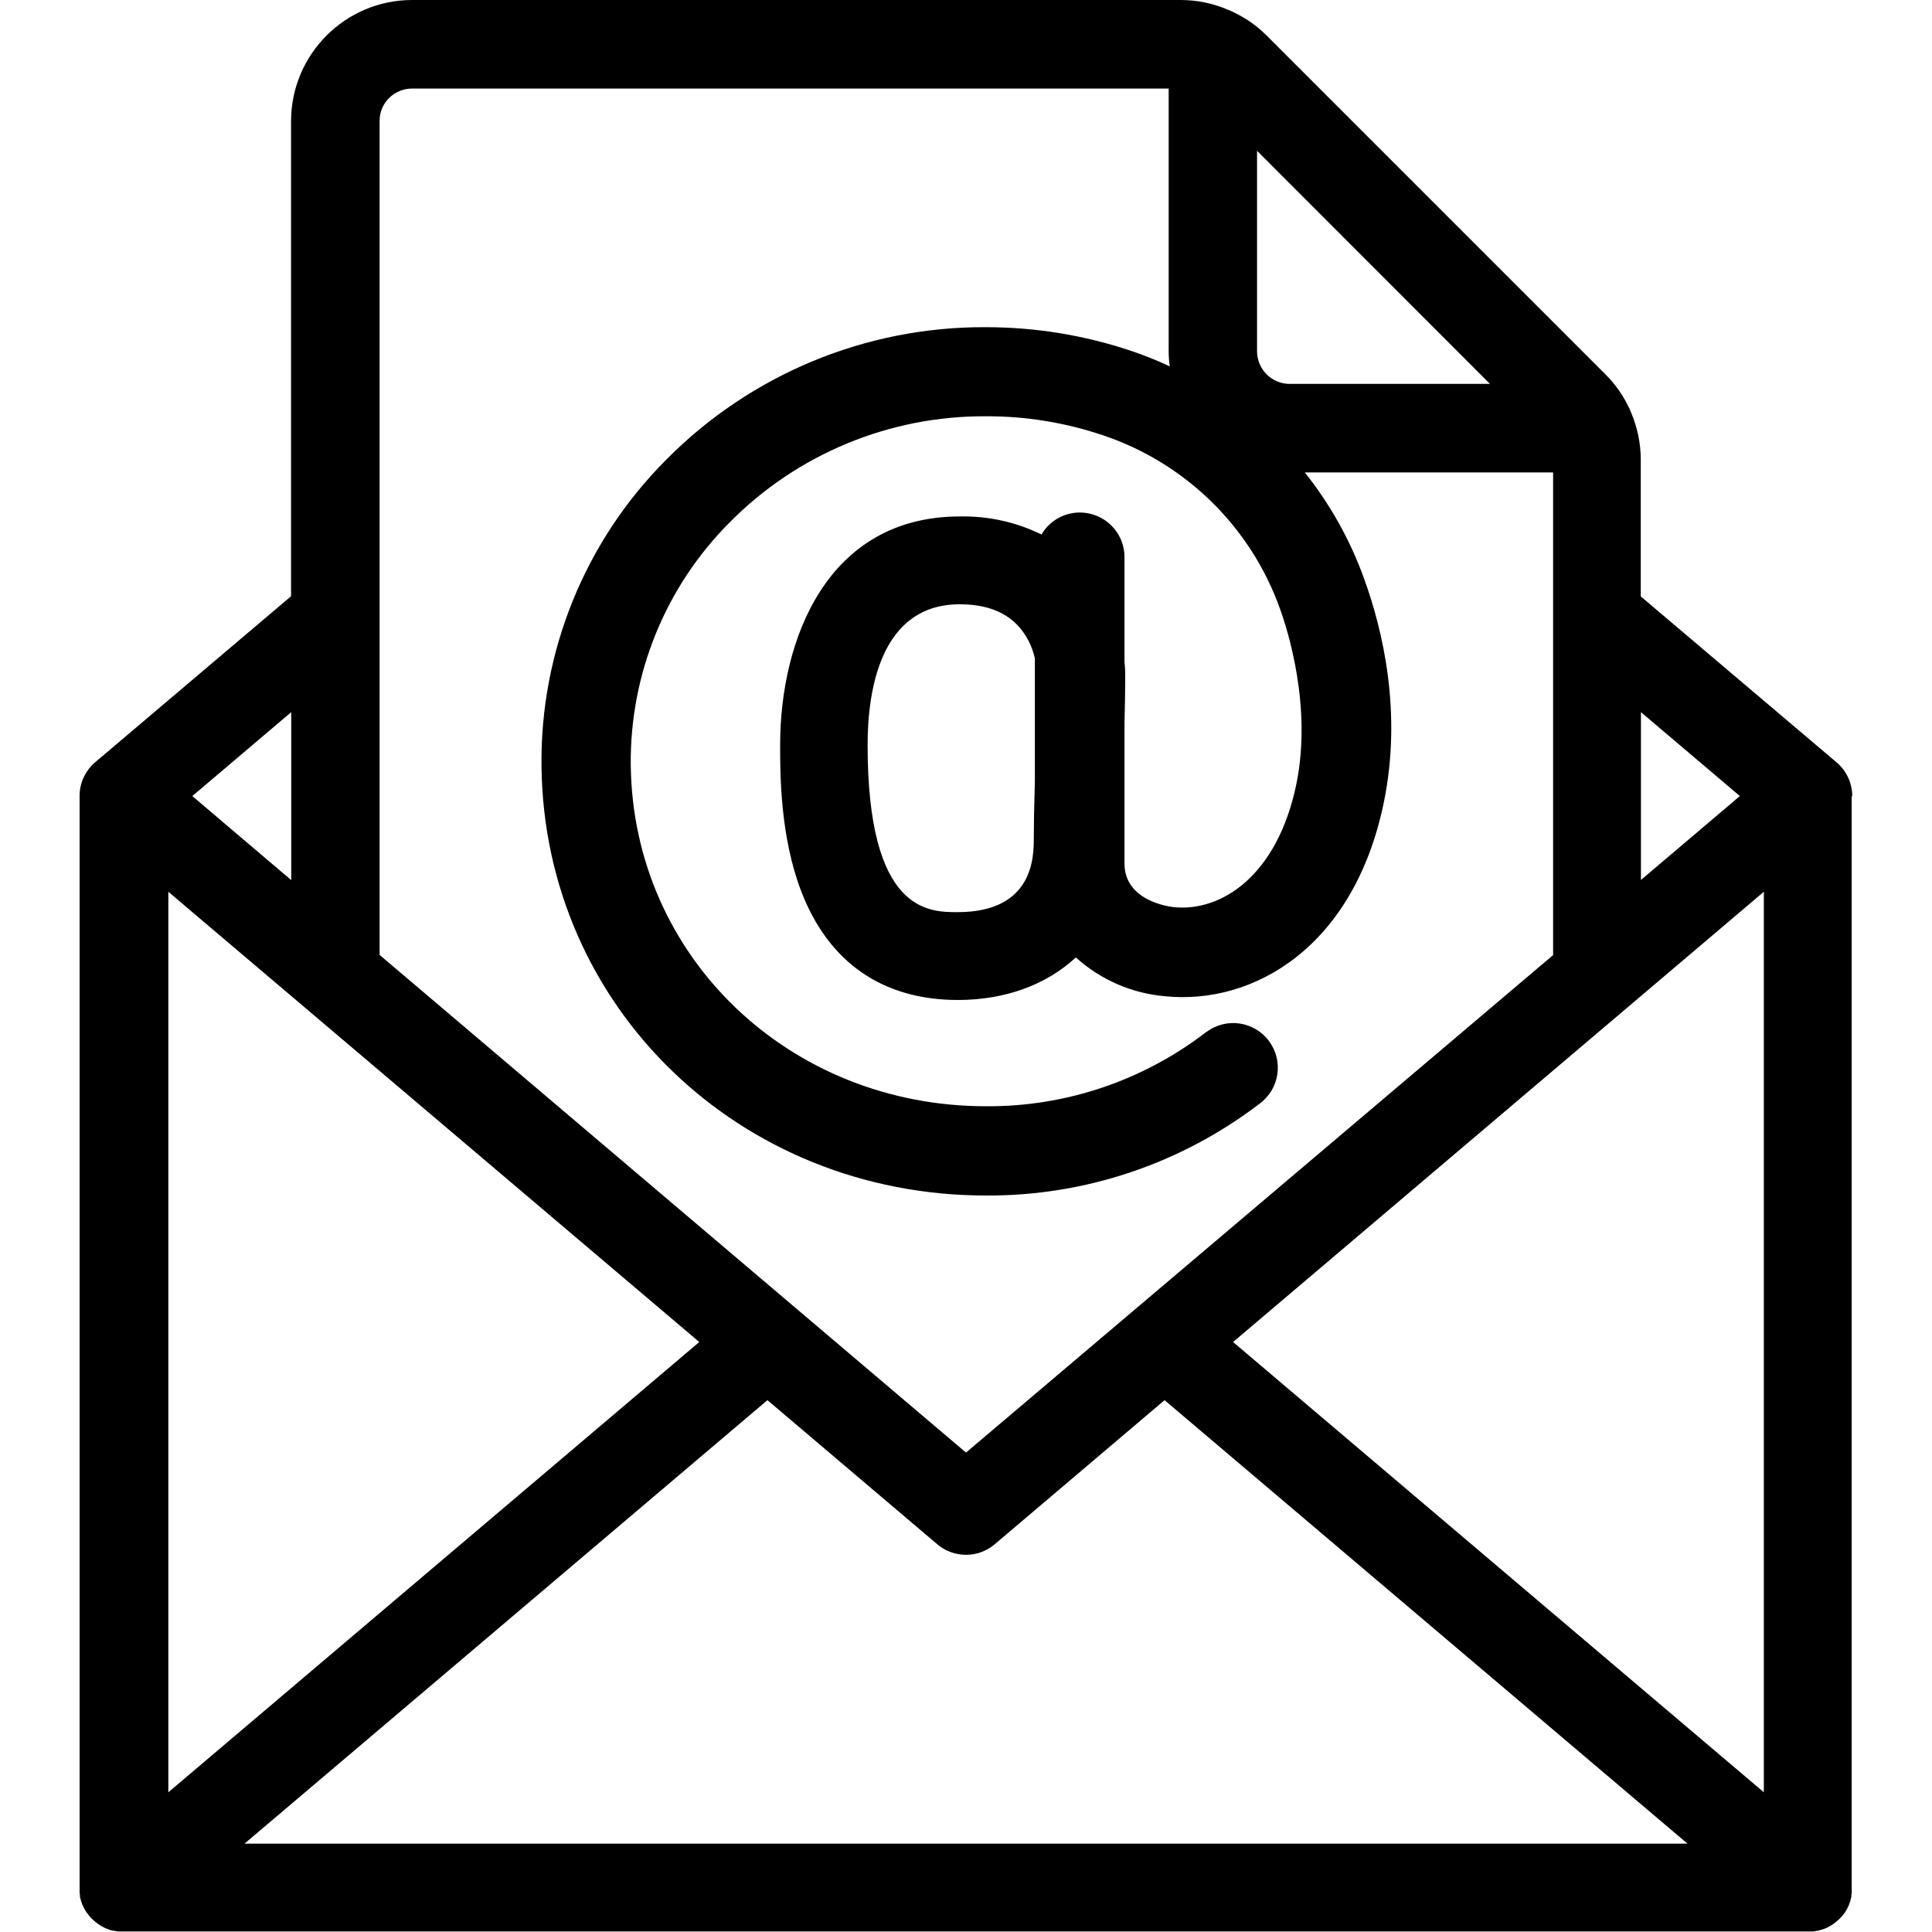 <?xml version="1.0" encoding="utf-8"?>
<!-- Generator: Adobe Illustrator 26.1.0, SVG Export Plug-In . SVG Version: 6.00 Build 0)  -->
<svg version="1.1" id="Ebene_1" focusable="false" xmlns="http://www.w3.org/2000/svg" xmlns:xlink="http://www.w3.org/1999/xlink"
	 x="0px" y="0px" viewBox="0 0 1080 1080" style="enable-background:new 0 0 1080 1080;" xml:space="preserve">
<path d="M1035.4,445.1L1035.4,445.1c0-0.3,0-0.5,0-0.8c-0.2-7-3.4-13.6-8.7-18.1l-109.5-92.8v-76.4c0-9.2-1.9-18.2-5.5-26.6
	c-0.4-1.2-1-2.4-1.6-3.5c-3.2-6.6-7.5-12.5-12.7-17.7L708.1,19.9c-5.2-5.2-11.2-9.5-17.8-12.7c-1.1-0.6-2.3-1.2-3.5-1.6
	C678.3,1.9,669.3,0,660.1,0H230.4c-37.3,0-67.6,30.3-67.7,67.6v265.7L53.2,426.1c-5.3,4.5-8.5,11.1-8.7,18.1c0,0.3,0,0.5,0,0.8
	v610.5c0,0.5,0,1.1,0,1.6c0,0.3,0,0.6,0,0.8c0,0.5,0.2,1.1,0.2,1.6c0,0.3,0,0.5,0,0.8c0,0.5,0.2,1,0.4,1.5c0.1,0.3,0.1,0.6,0.2,0.8
	c0.1,0.4,0.3,0.8,0.4,1.1c0,0.4,0.2,0.8,0.4,1.2c0.2,0.2,0.3,0.5,0.4,0.8c0.2,0.5,0.4,0.9,0.7,1.4l0.4,0.7c0.3,0.5,0.6,1,0.9,1.4
	l0.5,0.6c0.3,0.5,0.7,0.9,1,1.3l0,0l0.4,0.5c0.4,0.5,0.8,0.9,1.3,1.3l0.8,0.7l1.1,1l1,0.7c0.4,0.3,0.7,0.5,1.1,0.8l1,0.6l1.3,0.7
	l1,0.5l1.6,0.6l0.8,0.3c0.6,0.2,1.3,0.4,1.9,0.5h0.5c0.8,0.2,1.5,0.3,2.3,0.4h0.2c0.8,0,1.7,0,2.6,0h941.8c0.9,0,1.7,0,2.6,0h0.1
	c0.8,0,1.6-0.2,2.4-0.4h0.5l2-0.6l0.7-0.2c0.5-0.2,1.1-0.4,1.6-0.6l0.9-0.4l1.3-0.7l1-0.6l1.2-0.8l0.9-0.7c0.4-0.3,0.8-0.6,1.2-1
	c0.3-0.2,0.5-0.5,0.8-0.7c0.5-0.4,0.9-0.9,1.3-1.3l0.4-0.4l0,0c0.4-0.4,0.7-0.9,1-1.3l0.5-0.6c0.3-0.5,0.6-0.9,0.9-1.4l0.4-0.7
	c0.2-0.5,0.5-0.9,0.7-1.4c0.1-0.3,0.2-0.5,0.4-0.8c0-0.4,0.3-0.8,0.4-1.2c0.2-0.4,0.3-0.7,0.4-1.1c0.1-0.3,0.2-0.6,0.2-0.8
	c0-0.5,0.3-1,0.4-1.5c0-0.3,0-0.5,0-0.8c0-0.5,0.2-1.1,0.2-1.6c0-0.3,0-0.6,0-0.8c0-0.5,0-1.1,0-1.6V445.1H1035.4z M94.1,498.5
	l296.8,251.7L94.1,1001.9L94.1,498.5z M429,782.7l95,80.6c9.2,7.8,22.8,7.8,32,0l95-80.6l292.3,247.9H136.7L429,782.7z M689.3,750.2
	L986,498.5v503.4L689.3,750.2z M972.6,445l-55.3,46.9v-93.8L972.6,445z M832.9,214.6h-112c-10,0-18.2-8.2-18.2-18.2V84.3
	L832.9,214.6z M578.5,436.7c-0.4,13.4-0.6,24-0.6,31.8c0,10.2,0,41.4-42.6,41.4c-16.3,0-50.3,0-50.3-93.5c0-29.4,6.7-78.6,51.5-78.6
	c18.5,0,31.1,6.6,38.3,20.1c1.7,3.2,2.9,6.6,3.7,10.1L578.5,436.7z M230.4,49.5h422.9v146.9c0,2.8,0.2,5.6,0.6,8.4
	c-7-3.3-14.1-6.1-21.4-8.6c-26.2-8.8-53.6-13.3-81.3-13.3c-67.2-0.4-131.7,26.4-178.9,74.2c-45.3,45.4-70.4,107.2-69.6,171.4
	c1.6,134.5,110.8,239.8,248.5,239.8c55.3,0.3,109.1-17.8,153-51.4c11.1-8.2,13.4-23.8,5.2-34.9c-8.2-11.1-23.8-13.4-34.9-5.2
	c-0.2,0.1-0.4,0.3-0.6,0.4c-35.2,27-78.4,41.5-122.7,41.2c-110.1,0-197.3-83.7-198.6-190.5c-0.6-50.8,19.3-99.8,55.2-135.8
	c37.8-38.3,89.5-59.7,143.3-59.4c22.2-0.1,44.3,3.5,65.4,10.6c46,15.4,82.5,51,98.9,96.7c4.4,12.1,18.1,54.9,9.3,98.2
	c-10.6,51.4-42,71.6-68.5,68.9c-2.8-0.3-27.6-3.5-27.6-24.4V404c0.2-8.4,0.4-16.8,0.4-24.7c0-2.9,0-5.9-0.4-9.1v-58.8
	c0-13.8-11.2-24.9-25-24.9c-8.8,0-17,4.7-21.4,12.3c-14.2-7-29.8-10.4-45.6-10.1c-74.2,0-100.5,68.8-100.5,127.7
	c0,16.5,0,50.9,11.7,81.6c15.2,39.9,45.5,61,87.7,61c26.3,0,49.5-8.5,65.9-23.8c13.8,12.5,31.3,20.1,49.8,21.7
	c48.8,5,105.6-26.7,122.4-108.5c10.2-49.9-0.4-95.7-11.2-125.3l0,0c-7.7-21.3-18.9-41.3-33-59h138.8v269.8L540,812L212.2,533.8V67.5
	C212.2,57.5,220.4,49.5,230.4,49.5z M162.7,491.9L107.5,445l55.3-46.9V491.9z"/>
</svg>
